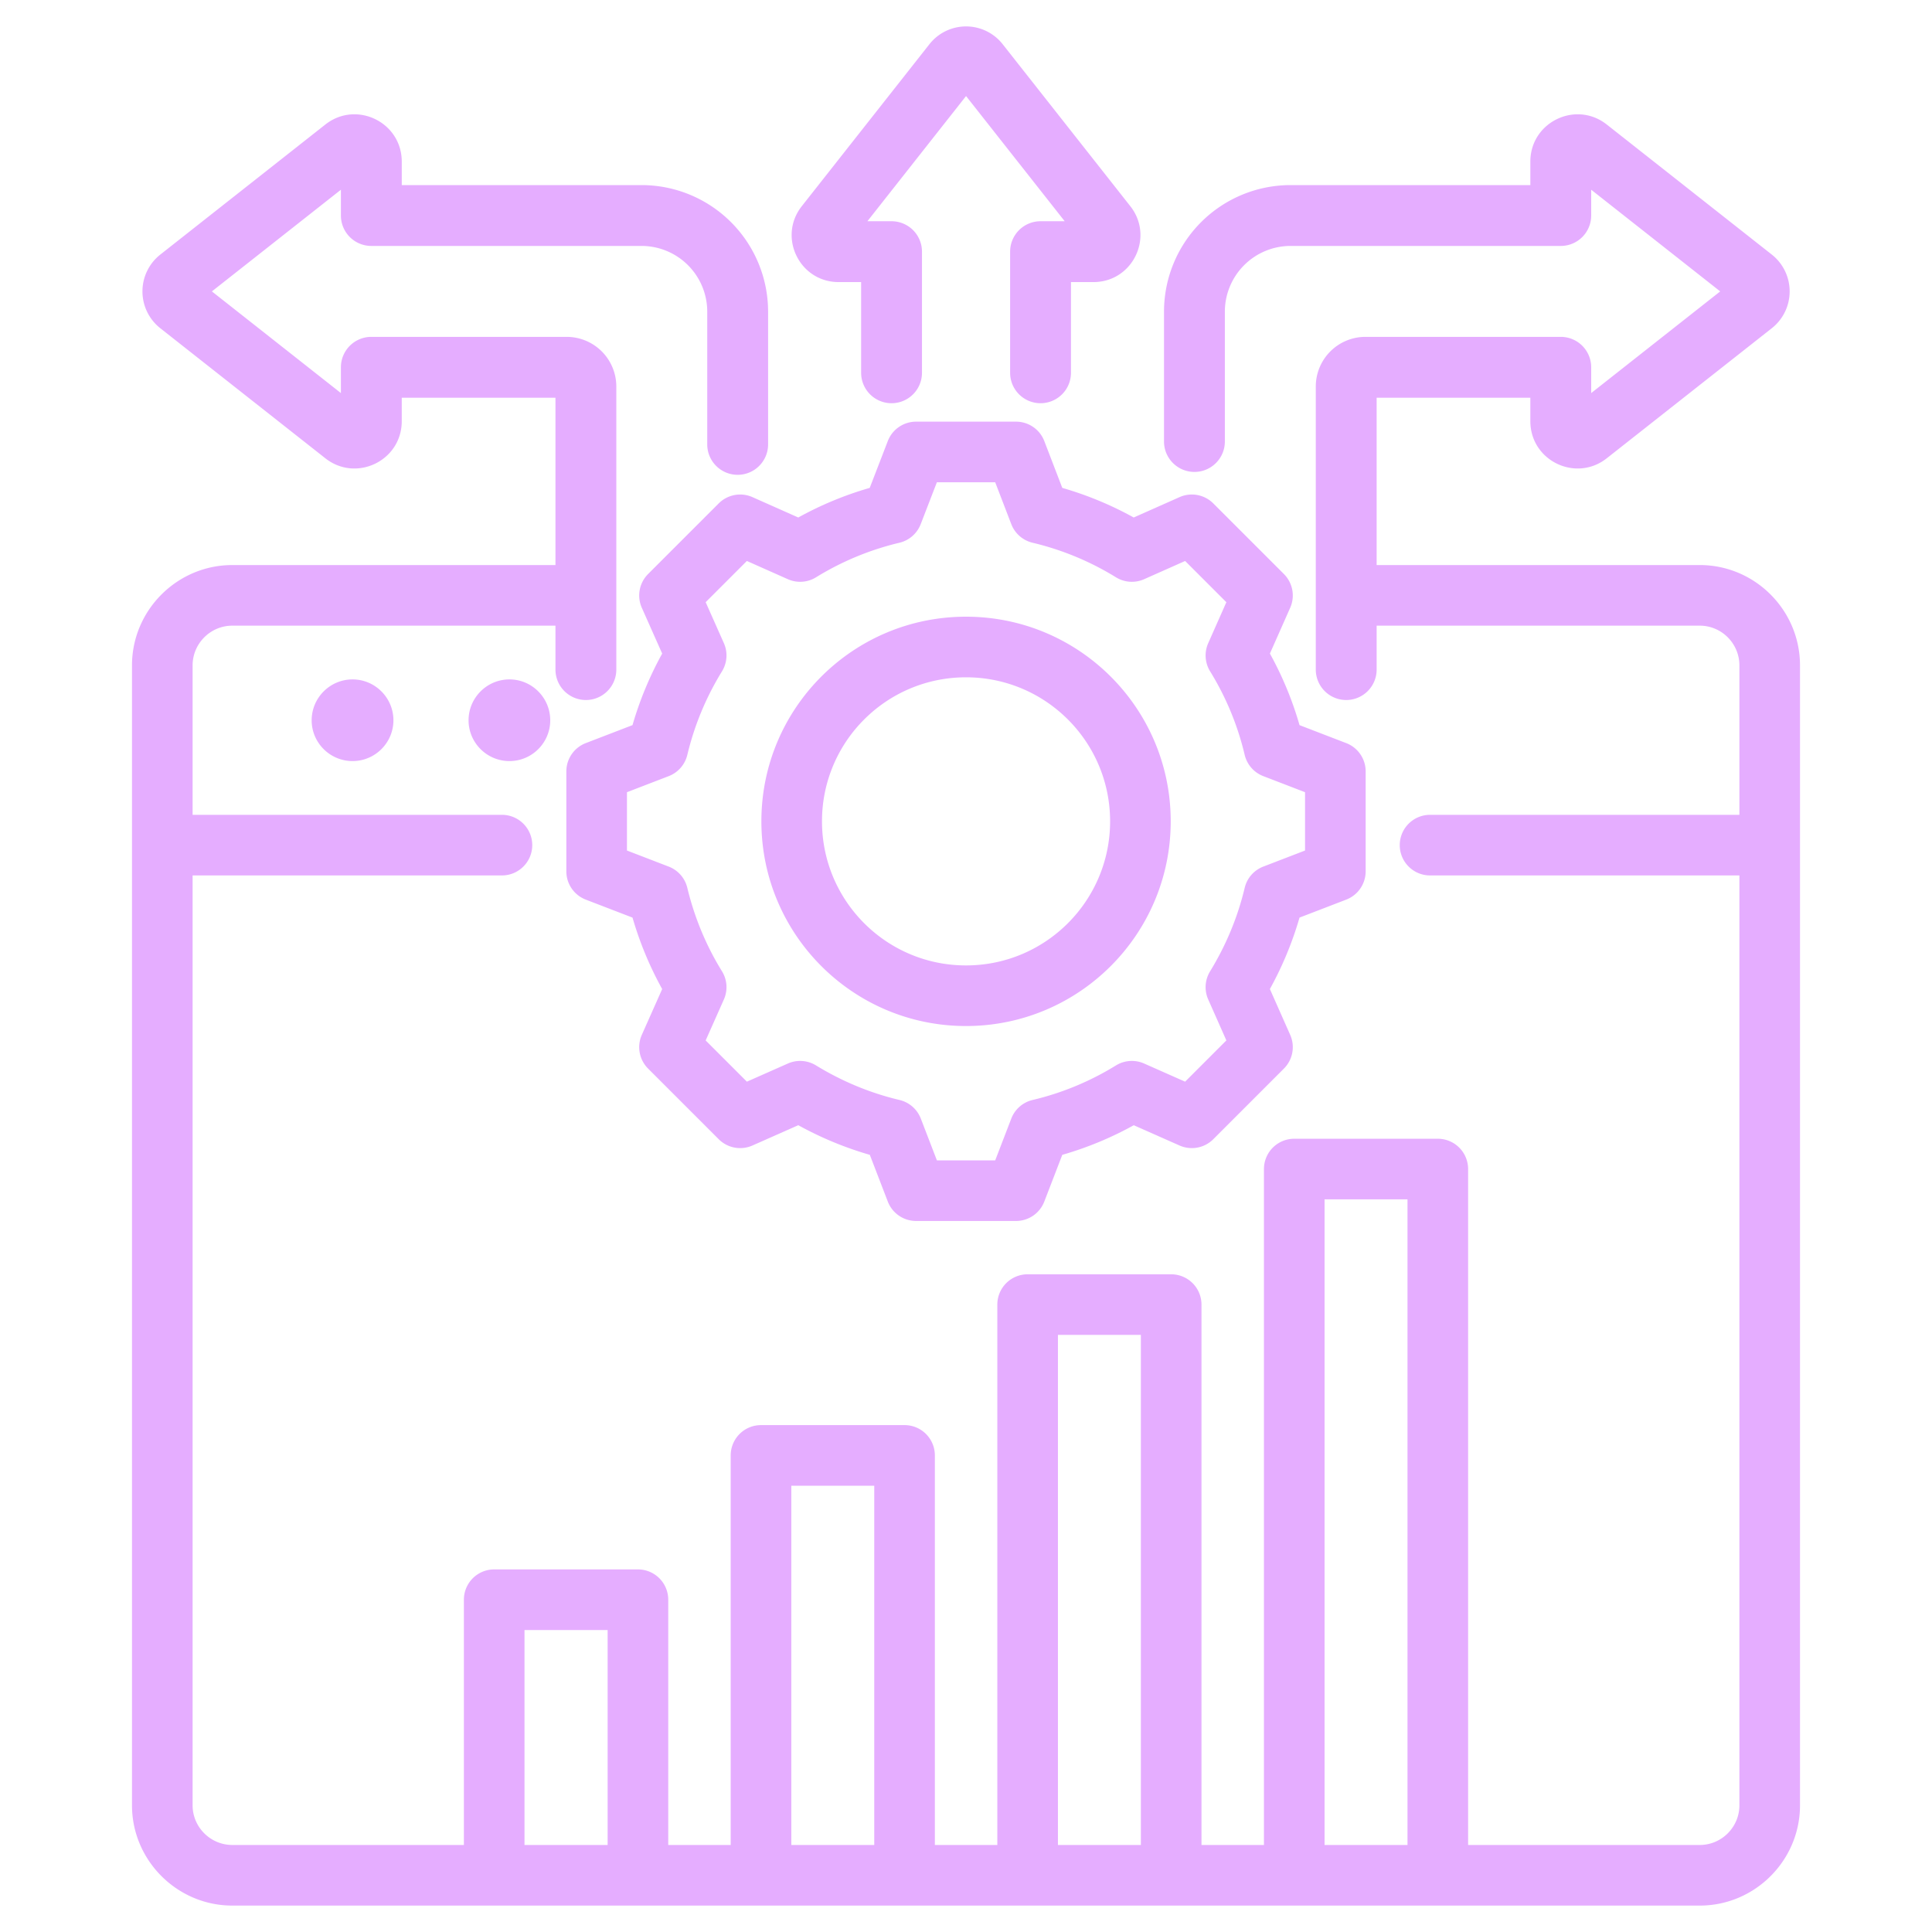 <svg xmlns="http://www.w3.org/2000/svg" xmlns:xlink="http://www.w3.org/1999/xlink" version="1.1" width="50" height="50" x="0" y="0" viewBox="0 0 510 510" style="enable-background:new 0 0 512 512" xml:space="preserve" fill-rule="evenodd" class=""><g><path d="M363.398 149.16h85.305c14.563 0 26.454 11.916 26.454 26.478v300.934c0 14.53-11.889 26.454-26.454 26.454H61.321c-14.562 0-26.478-11.927-26.478-26.454V175.638c0-14.559 11.919-26.478 26.478-26.478h85.308v-44.172h-40.575v6.179c0 10.475-12.025 16.225-20.161 9.817l-.002-.001-43.488-34.27a12.382 12.382 0 0 1 0-19.579l43.49-34.271c8.136-6.408 20.161-.658 20.161 9.817v6.179h63.287a33.418 33.418 0 0 1 33.417 33.417v35.034c0 4.432-3.599 8.031-8.032 8.031s-8.031-3.599-8.031-8.031V82.276a17.358 17.358 0 0 0-17.354-17.354H98.022a8.03 8.03 0 0 1-8.031-8.031v-6.806L55.933 76.923l34.058 26.839v-6.806a8.03 8.03 0 0 1 8.031-8.031h51.562a13.111 13.111 0 0 1 13.108 13.108v74.723a8.035 8.035 0 0 1-8.031 8.031 8.036 8.036 0 0 1-8.032-8.031V165.16H61.321c-5.761 0-10.478 4.717-10.478 10.478v39.456H132.5c4.415 0 8 3.585 8 8s-3.585 8-8 8H50.843v245.478c0 5.745 4.719 10.454 10.478 10.454h61.134v-64.742a8 8 0 0 1 8-8h37.943a8 8 0 0 1 8 8v64.742h16.488V384.193a8 8 0 0 1 8-8h37.895a8 8 0 0 1 8 8v102.833h16.488V344.382a8 8 0 0 1 8-8h37.894a8 8 0 0 1 8 8v142.644h16.488V308.601a8 8 0 0 1 8-8h37.894a8 8 0 0 1 8 8v178.425h61.158c5.756 0 10.454-4.712 10.454-10.454V231.094H377.5c-4.415 0-8-3.585-8-8s3.585-8 8-8h81.657v-39.456c0-5.758-4.695-10.478-10.454-10.478h-85.305v11.596a8.036 8.036 0 0 1-8.032 8.031 8.035 8.035 0 0 1-8.031-8.031v-74.723a13.11 13.11 0 0 1 13.108-13.108h51.562a8.03 8.03 0 0 1 8.031 8.031v6.806l34.058-26.839-34.058-26.838v6.806a8.03 8.03 0 0 1-8.031 8.031h-71.319a17.357 17.357 0 0 0-17.353 17.354v34.271c0 4.432-3.599 8.031-8.032 8.031s-8.031-3.599-8.031-8.031V82.276a33.417 33.417 0 0 1 33.416-33.417h63.287V42.68c0-10.475 12.025-16.225 20.161-9.817l.002.001 43.488 34.27a12.382 12.382 0 0 1 0 19.579l-43.49 34.271c-8.136 6.408-20.161.658-20.161-9.817v-6.179h-40.575zM138.455 487.026h21.943v-56.742h-21.943zm70.431 0h21.895v-94.833h-21.895zm70.383 0h21.894V352.382h-21.894zm70.382 0h21.894V316.601h-21.894zM93.063 200.906c-5.941 0-10.791-4.826-10.791-10.767s4.85-10.791 10.791-10.791 10.791 4.85 10.791 10.791-4.85 10.767-10.791 10.767zm41.418 0c-5.941 0-10.791-4.826-10.791-10.767s4.85-10.791 10.791-10.791 10.767 4.85 10.767 10.791-4.826 10.767-10.767 10.767zM281.056 58.402l-26.042-33.047-26.042 33.047h6.377a8.03 8.03 0 0 1 8.031 8.031V98.41a8.035 8.035 0 0 1-8.031 8.031 8.036 8.036 0 0 1-8.032-8.031V74.465h-5.918c-10.407 0-16.119-11.946-9.753-20.029l.001-.002 33.641-42.69a12.3 12.3 0 0 1 19.451 0l33.642 42.692c6.366 8.083.654 20.029-9.753 20.029h-5.918V98.41a8.036 8.036 0 0 1-8.032 8.031 8.035 8.035 0 0 1-8.031-8.031V66.433a8.03 8.03 0 0 1 8.031-8.031zm-.638 70.39a90.863 90.863 0 0 1 18.857 7.814l12.091-5.375a8 8 0 0 1 8.907 1.653l18.65 18.65a8 8 0 0 1 1.657 8.897l-5.357 12.093a90.815 90.815 0 0 1 7.822 18.894l12.328 4.745a8 8 0 0 1 5.127 7.466v26.381a8 8 0 0 1-5.127 7.466l-12.333 4.747a91.67 91.67 0 0 1-7.821 18.856l5.361 12.103a8 8 0 0 1-1.657 8.897l-18.65 18.65a8 8 0 0 1-8.897 1.658s-12.09-5.355-12.089-5.356a90.667 90.667 0 0 1-18.871 7.818l-4.746 12.331a8 8 0 0 1-7.466 5.126h-26.381a7.998 7.998 0 0 1-7.466-5.126l-4.745-12.33a91.521 91.521 0 0 1-18.885-7.824l-12.103 5.361a8 8 0 0 1-8.897-1.658l-18.65-18.65a8.002 8.002 0 0 1-1.653-8.907l5.374-12.085a91.473 91.473 0 0 1-7.829-18.861l-12.342-4.75a8 8 0 0 1-5.127-7.466v-26.381a8 8 0 0 1 5.127-7.466l12.339-4.749a91.562 91.562 0 0 1 7.834-18.883l-5.376-12.09a8.002 8.002 0 0 1 1.653-8.907l18.65-18.65a8 8 0 0 1 8.907-1.653l12.09 5.375a90.995 90.995 0 0 1 18.864-7.816l4.771-12.364a8.001 8.001 0 0 1 7.464-5.12h26.381c3.311 0 6.28 2.04 7.467 5.131zm-13.465 9.563-4.246-11.049h-15.396l-4.268 11.06a8.002 8.002 0 0 1-5.614 4.903 74.933 74.933 0 0 0-22.014 9.123 8 8 0 0 1-7.447.499l-10.813-4.808-10.878 10.879 4.808 10.812a8.002 8.002 0 0 1-.5 7.447 75.596 75.596 0 0 0-9.153 22.059 8.004 8.004 0 0 1-4.906 5.599l-11.026 4.243v15.395l11.026 4.244a7.996 7.996 0 0 1 4.904 5.593c1.874 7.782 4.945 15.229 9.149 22.027a8.002 8.002 0 0 1 .506 7.458l-4.808 10.812 10.884 10.884 10.817-4.791a7.997 7.997 0 0 1 7.419.493c6.823 4.18 14.246 7.282 22.054 9.132a8 8 0 0 1 5.621 4.911l4.244 11.026h15.395l4.243-11.026a8 8 0 0 1 5.617-4.909 74.67 74.67 0 0 0 22.003-9.117 8 8 0 0 1 7.448-.51l10.817 4.791 10.89-10.89-4.791-10.817a7.997 7.997 0 0 1 .493-7.419c4.18-6.824 7.283-14.247 9.133-22.032a7.998 7.998 0 0 1 4.91-5.616l11.026-4.244v-15.395l-11.026-4.243a8 8 0 0 1-4.911-5.622 74.818 74.818 0 0 0-9.122-22.036 8 8 0 0 1-.503-7.437l4.791-10.817-10.884-10.884-10.813 4.808a8 8 0 0 1-7.447-.499 74.933 74.933 0 0 0-22.014-9.123 8 8 0 0 1-5.618-4.914zM255 162.793c29.843 0 54.04 24.17 54.04 54.013s-24.198 54.041-54.04 54.041c-29.843 0-54.014-24.197-54.014-54.041s24.169-54.013 54.014-54.013zm0 16c-21.004 0-38.014 17.009-38.014 38.013 0 21.006 17.009 38.041 38.014 38.041 21.007 0 38.04-17.034 38.04-38.041 0-21.005-17.035-38.013-38.04-38.013z" fill="#e5adff" opacity="1" data-original="#000000" class=""/></g></svg>